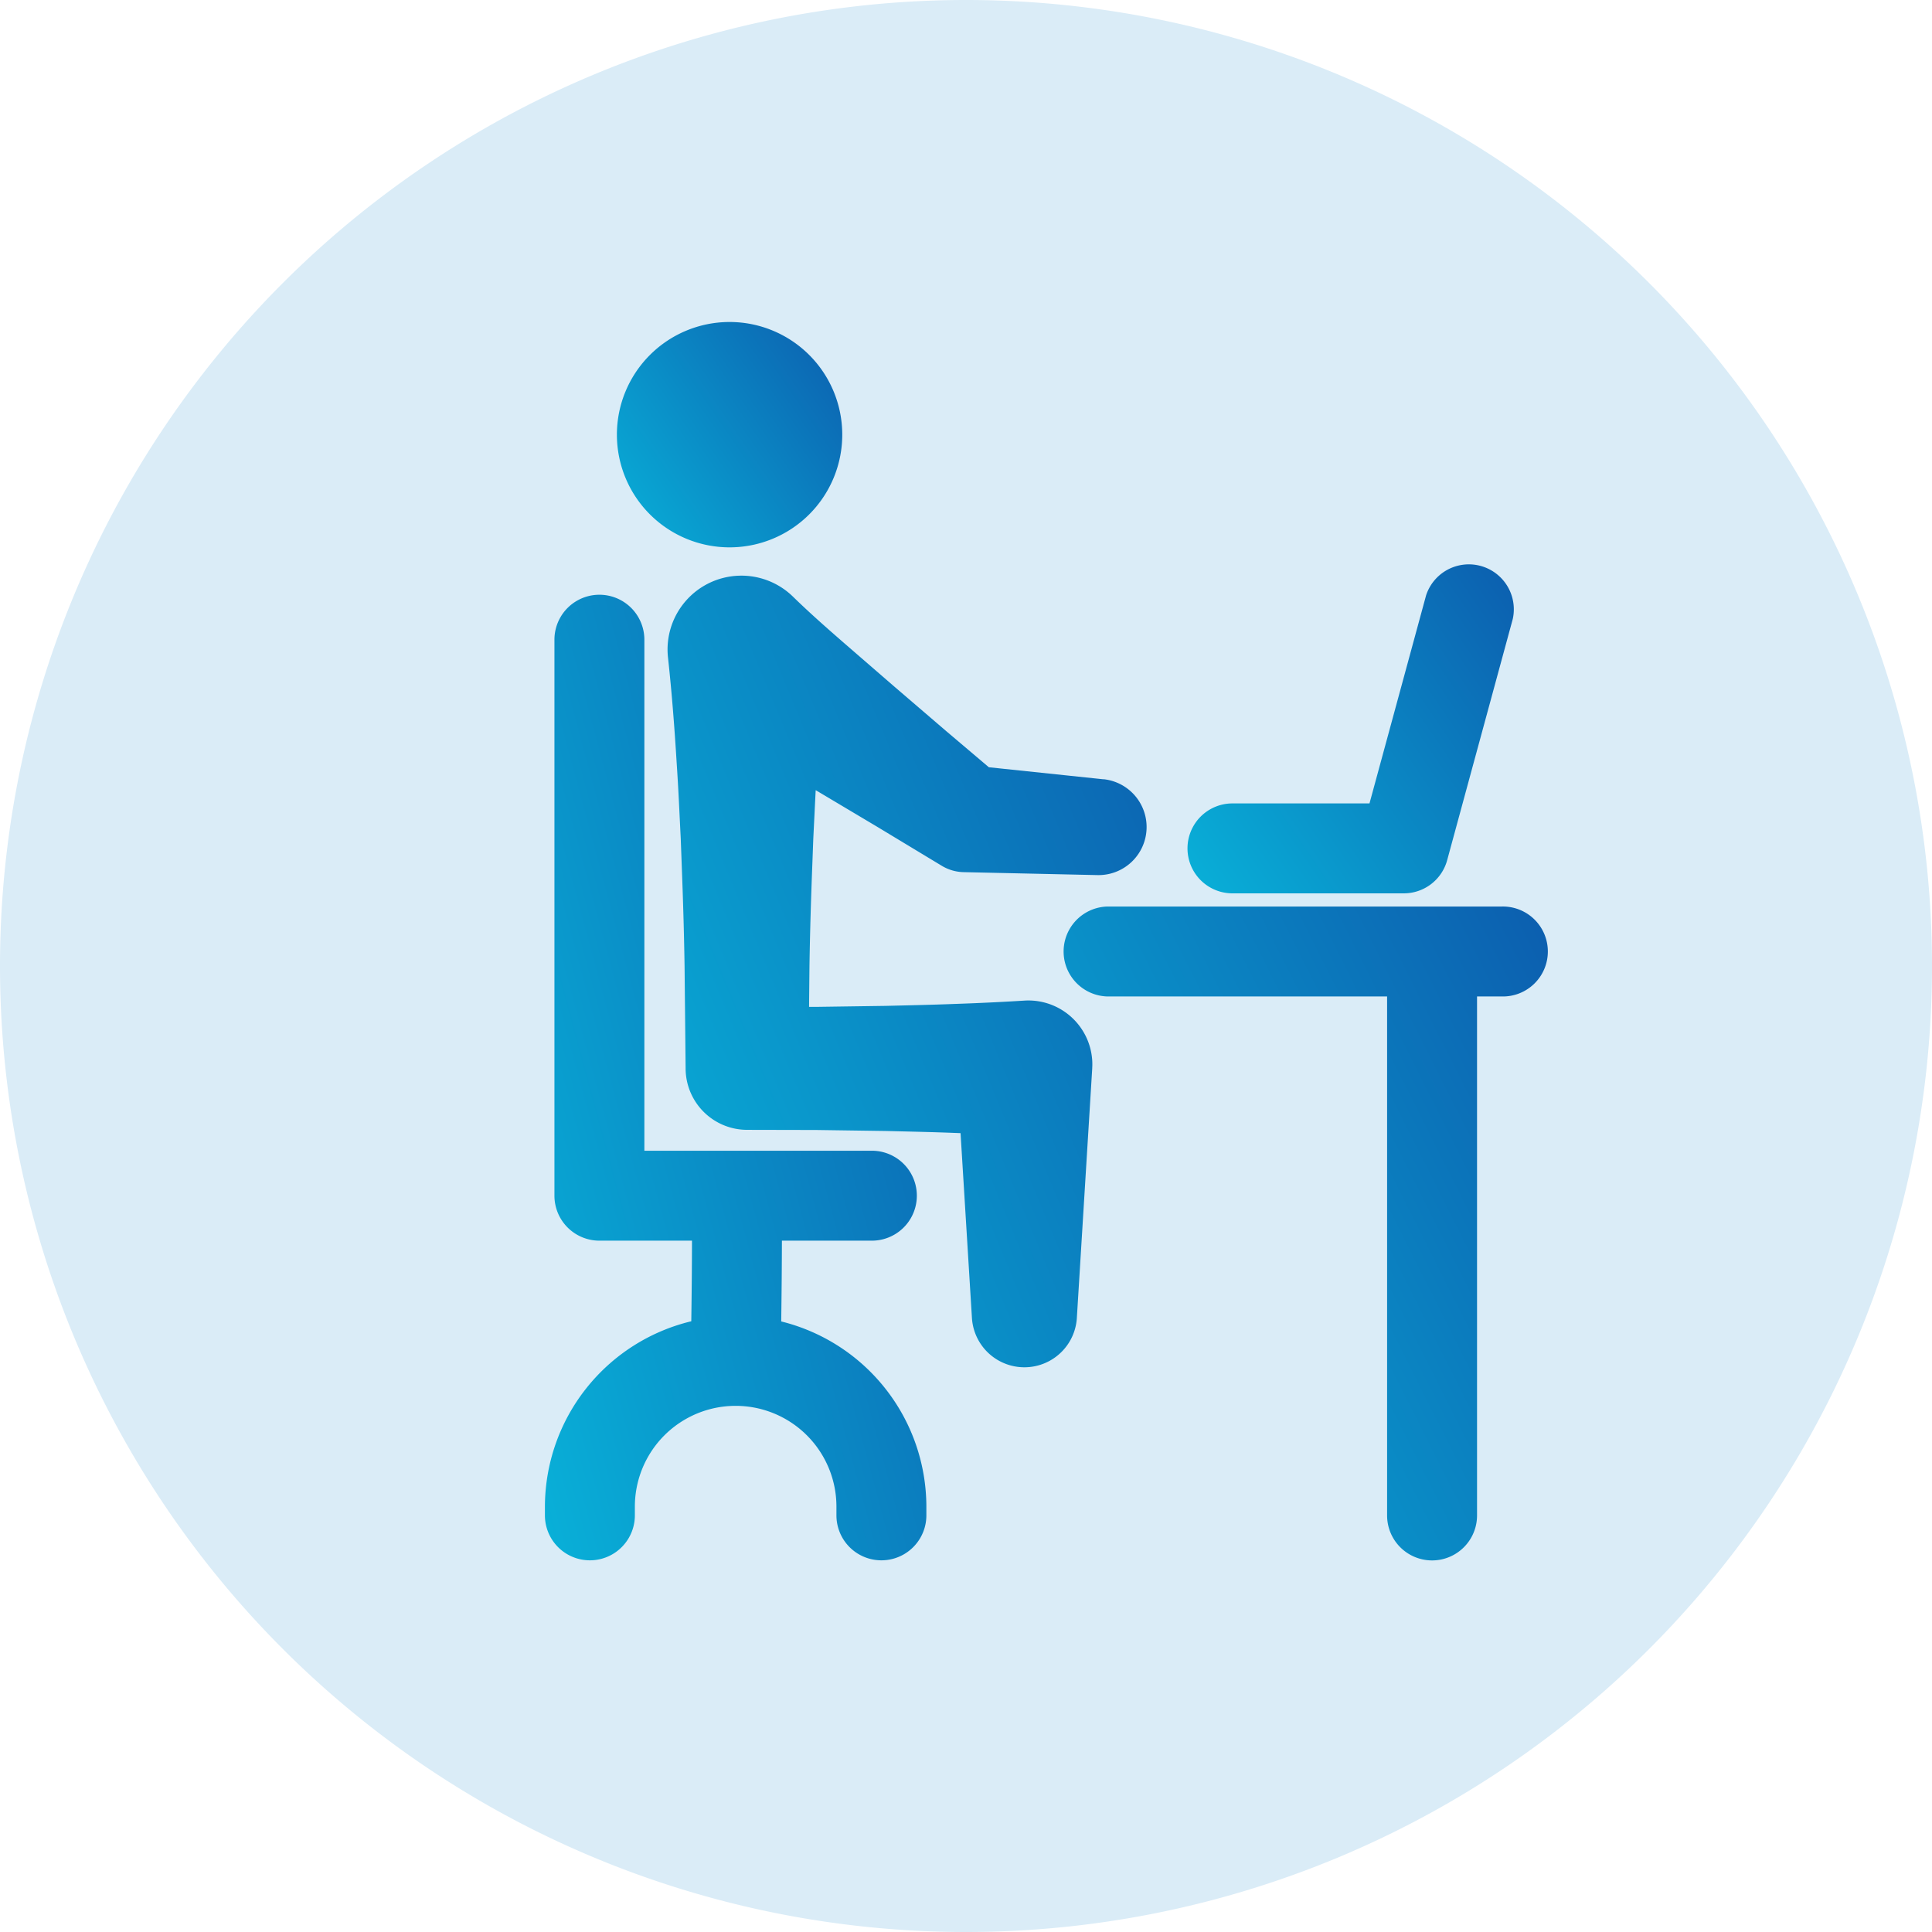 <svg xmlns="http://www.w3.org/2000/svg" xmlns:xlink="http://www.w3.org/1999/xlink" width="78" height="78" viewBox="0 0 78 78"><defs><linearGradient id="a" x1="1.899" y1="-0.138" x2="-0.299" y2="1.374" gradientUnits="objectBoundingBox"><stop offset="0" stop-color="#0f2d96"/><stop offset="1" stop-color="#07cce6"/></linearGradient></defs><g transform="translate(5904 1280)"><path d="M-4460,258.139a39,39,0,0,1,39,39,39,39,0,0,1-39,39,39,39,0,0,1-39-39A39,39,0,0,1-4460,258.139Z" transform="translate(-1405 -1538.139)" fill="#daecf7"/><g transform="translate(-5887 -1267.004)"><g transform="translate(5 0.004)"><path d="M235.762,459.565l-4.626-.486-1.711-1.45-2.084-1.788-2.077-1.8c-.689-.6-1.378-1.207-2.038-1.851a2.981,2.981,0,0,0-5.045,2.451l.014.129c.147,1.372.252,2.745.336,4.117.046.686.083,1.372.115,2.059l.051,1.029.038,1.029c.053,1.372.095,2.745.116,4.117l.042,4.117v.022a2.485,2.485,0,0,0,2.48,2.458l2.8.006,2.8.04c.933.023,1.865.042,2.8.079l.22.008.46,7.469a2.122,2.122,0,0,0,4.235,0l.621-10.081v-.017a2.613,2.613,0,0,0,0-.305,2.583,2.583,0,0,0-2.739-2.417q-1.4.087-2.8.134c-.933.037-1.865.056-2.8.079l-2.8.04h-.293l.016-1.632c.021-1.372.063-2.744.116-4.117l.038-1.029.051-1.029q.022-.47.047-.941l.141.083,2.359,1.405,2.349,1.419.247.149a1.782,1.782,0,0,0,.878.253l5.4.119a1.941,1.941,0,0,0,.246-3.871" transform="translate(-213.213 -441.103)" fill="url(#a)"/><path d="M137.1,4.554A4.549,4.549,0,1,1,132.55.005,4.549,4.549,0,0,1,137.1,4.554" transform="translate(-125.096 -0.005)" fill="url(#a)"/><path d="M9.54,514.528c.007-.513.014-1.1.019-1.685.005-.6.008-1.131.009-1.581H13.2a1.815,1.815,0,0,0,0-3.631H4.015V487a1.815,1.815,0,0,0-3.631,0v22.448A1.816,1.816,0,0,0,2.2,511.262H5.937c0,.888-.011,2.053-.028,3.254A7.713,7.713,0,0,0,0,522v.352a1.815,1.815,0,1,0,3.631,0V522a4.069,4.069,0,1,1,8.138,0v.352a1.815,1.815,0,1,0,3.631,0V522a7.713,7.713,0,0,0-5.86-7.477" transform="translate(0 -474.173)" fill="url(#a)"/><path d="M922.756,1040a1.816,1.816,0,0,0,0,3.631h11.287v20.953a1.815,1.815,0,0,0,3.631,0v-20.953h1a1.816,1.816,0,1,0,0-3.631" transform="translate(-900.042 -1016.401)" fill="url(#a)"/><path d="M1151.8,440.638h-6.92a1.815,1.815,0,0,1,0-3.631h5.532l2.285-8.4a1.816,1.816,0,0,1,3.5.953l-2.649,9.739a1.815,1.815,0,0,1-1.752,1.339" transform="translate(-1117.122 -417.571)" fill="url(#a)"/></g></g></g></svg>